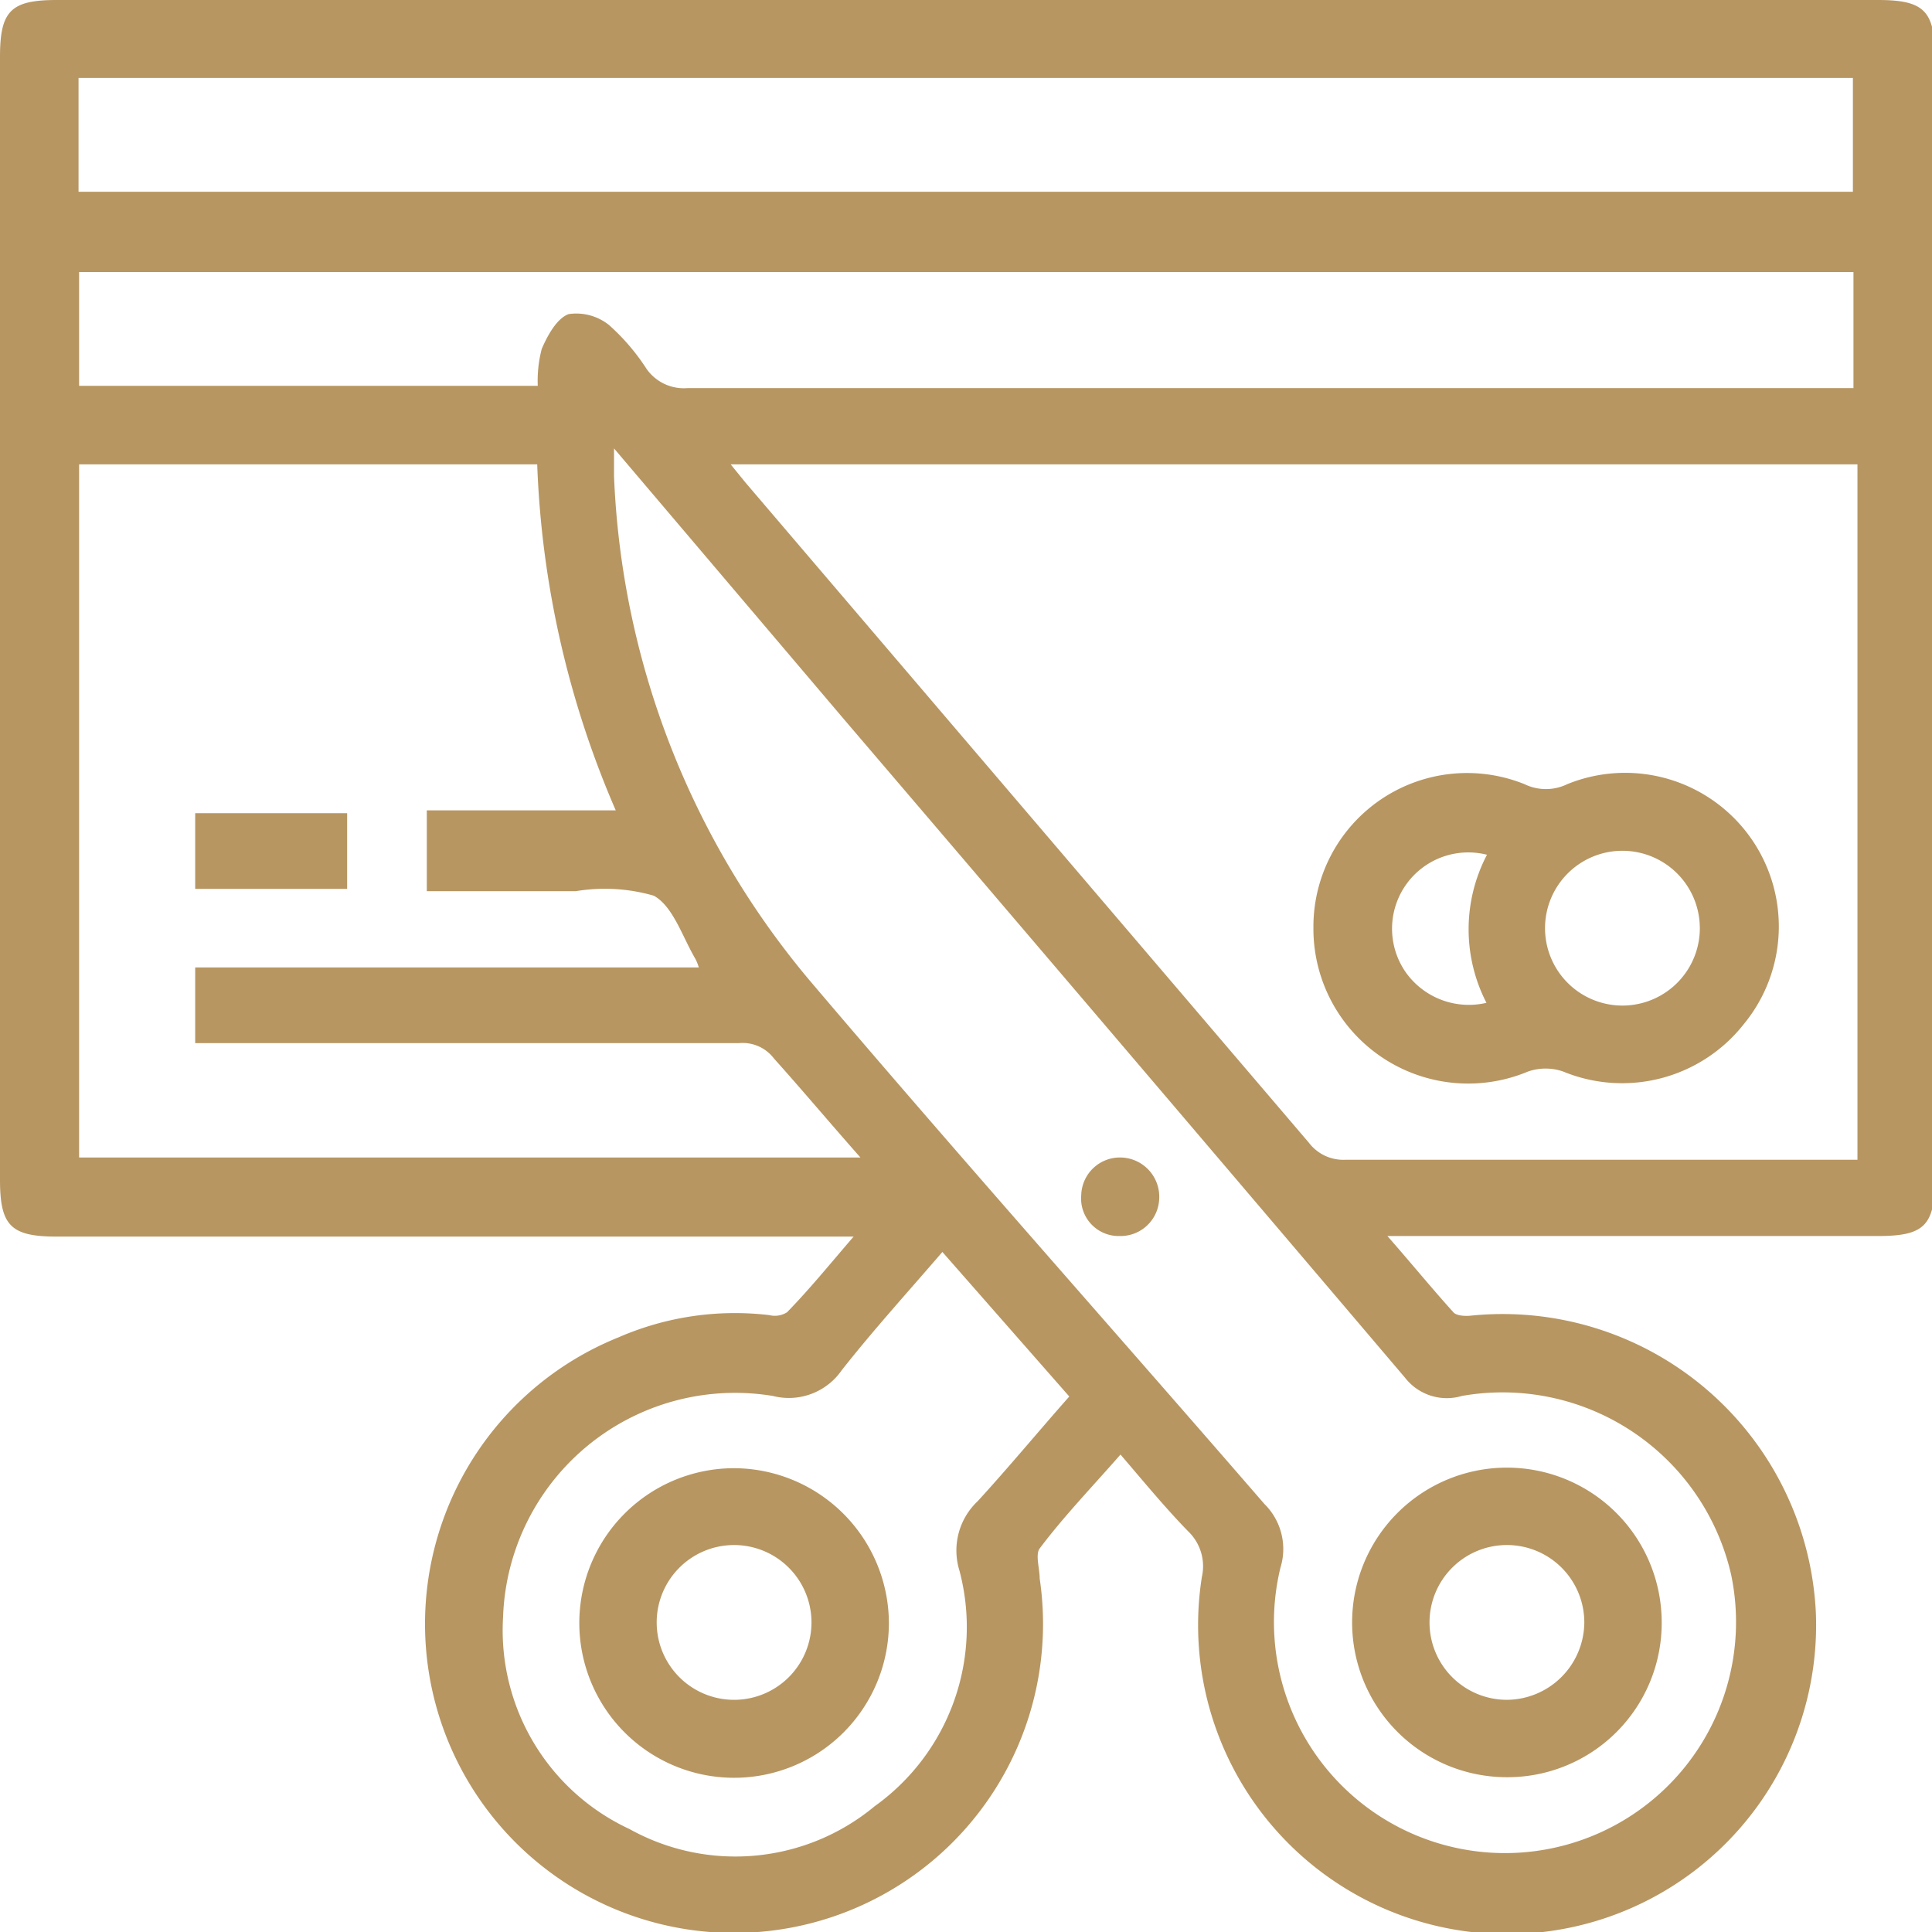<svg xmlns="http://www.w3.org/2000/svg" viewBox="0 0 33.95 33.95"><defs><style>.cls-1{fill:#b79662;}</style></defs><g id="Layer_2" data-name="Layer 2"><g id="Is_offshore_right_for_you" data-name="Is offshore right for you"><path class="cls-1" d="M15,21.73H1c-.81,0-1-.19-1-1V1C0,.19.19,0,1,0H33c.81,0,1,.19,1,1V20.72c0,.82-.19,1-1,1H24.38c.43.49.78.92,1.16,1.34.05.06.2.07.3.06a5.51,5.51,0,0,1,6.07,5.24,5.43,5.43,0,1,1-10.79-.65.85.85,0,0,0-.24-.8c-.4-.41-.77-.86-1.19-1.35-.49.56-1,1.09-1.42,1.65-.08.11,0,.35,0,.53a5.43,5.43,0,1,1-7.4-4.24,5.12,5.12,0,0,1,2.65-.39.4.4,0,0,0,.31-.05C14.22,22.66,14.57,22.23,15,21.73ZM12.84,8.16l.26.32L23,20.08a.76.76,0,0,0,.64.3h9V8.16Zm-11.45,0V20.34H15.12c-.54-.61-1-1.16-1.52-1.74a.69.69,0,0,0-.61-.27c-3,0-6.08,0-9.12,0H3.43V17h8.85a.89.89,0,0,0-.06-.15c-.23-.39-.39-.92-.73-1.11a3.1,3.1,0,0,0-1.37-.08H7.5V14.24h3.32A16.81,16.81,0,0,1,9.44,8.16Zm9.4-.28v.49a14.69,14.69,0,0,0,3.43,8.85c2.64,3.11,5.35,6.15,8,9.21a1.11,1.11,0,0,1,.28,1.12,4.06,4.06,0,1,0,7.92.12,4.12,4.12,0,0,0-4.73-3.14.93.93,0,0,1-1-.32q-4.92-5.79-9.85-11.56ZM1.38,3.37H32.56v-2H1.38ZM32.57,4.78H1.39v2H9.45a2.2,2.2,0,0,1,.07-.65c.1-.23.26-.53.47-.61a.92.92,0,0,1,.71.19,3.74,3.74,0,0,1,.66.77.8.8,0,0,0,.72.34H32.57ZM16.56,22c-.62.72-1.22,1.38-1.77,2.08a1.13,1.13,0,0,1-1.21.45,4.08,4.08,0,0,0-4.74,3.89,3.85,3.85,0,0,0,2.22,3.72,3.83,3.83,0,0,0,4.31-.4,3.87,3.87,0,0,0,1.49-4.14,1.19,1.19,0,0,1,.32-1.22c.55-.6,1.07-1.23,1.61-1.84Z"/><path class="cls-1" d="M23.08,16.3a2.7,2.7,0,0,1,3.71-2.52.86.86,0,0,0,.75,0A2.7,2.7,0,0,1,30.64,18a2.72,2.72,0,0,1-3.17.83.94.94,0,0,0-.62,0A2.72,2.72,0,0,1,23.08,16.3Zm6.79,0a1.36,1.36,0,1,0-1.33,1.37A1.36,1.36,0,0,0,29.87,16.28Zm-3.74,1.34a2.82,2.82,0,0,1,0-2.62,1.34,1.34,0,0,0-1.41,2.09A1.36,1.36,0,0,0,26.13,17.62Z"/><path class="cls-1" d="M6.1,14.29v1.33H3.43V14.29Z"/><path class="cls-1" d="M26.48,31.23A2.72,2.72,0,1,1,29.2,28.5,2.71,2.71,0,0,1,26.48,31.23Zm1.36-2.7a1.36,1.36,0,1,0-1.36,1.34A1.37,1.37,0,0,0,27.84,28.53Z"/><path class="cls-1" d="M20.37,21.07a.68.68,0,0,1-.7.65A.66.66,0,0,1,19,21a.68.68,0,0,1,.69-.66A.69.69,0,0,1,20.37,21.07Z"/><path class="cls-1" d="M15.62,28.53A2.72,2.72,0,1,1,12.9,25.8,2.73,2.73,0,0,1,15.62,28.53Zm-2.7,1.34a1.36,1.36,0,1,0-1.38-1.33A1.36,1.36,0,0,0,12.92,29.87Z"/></g></g></svg>